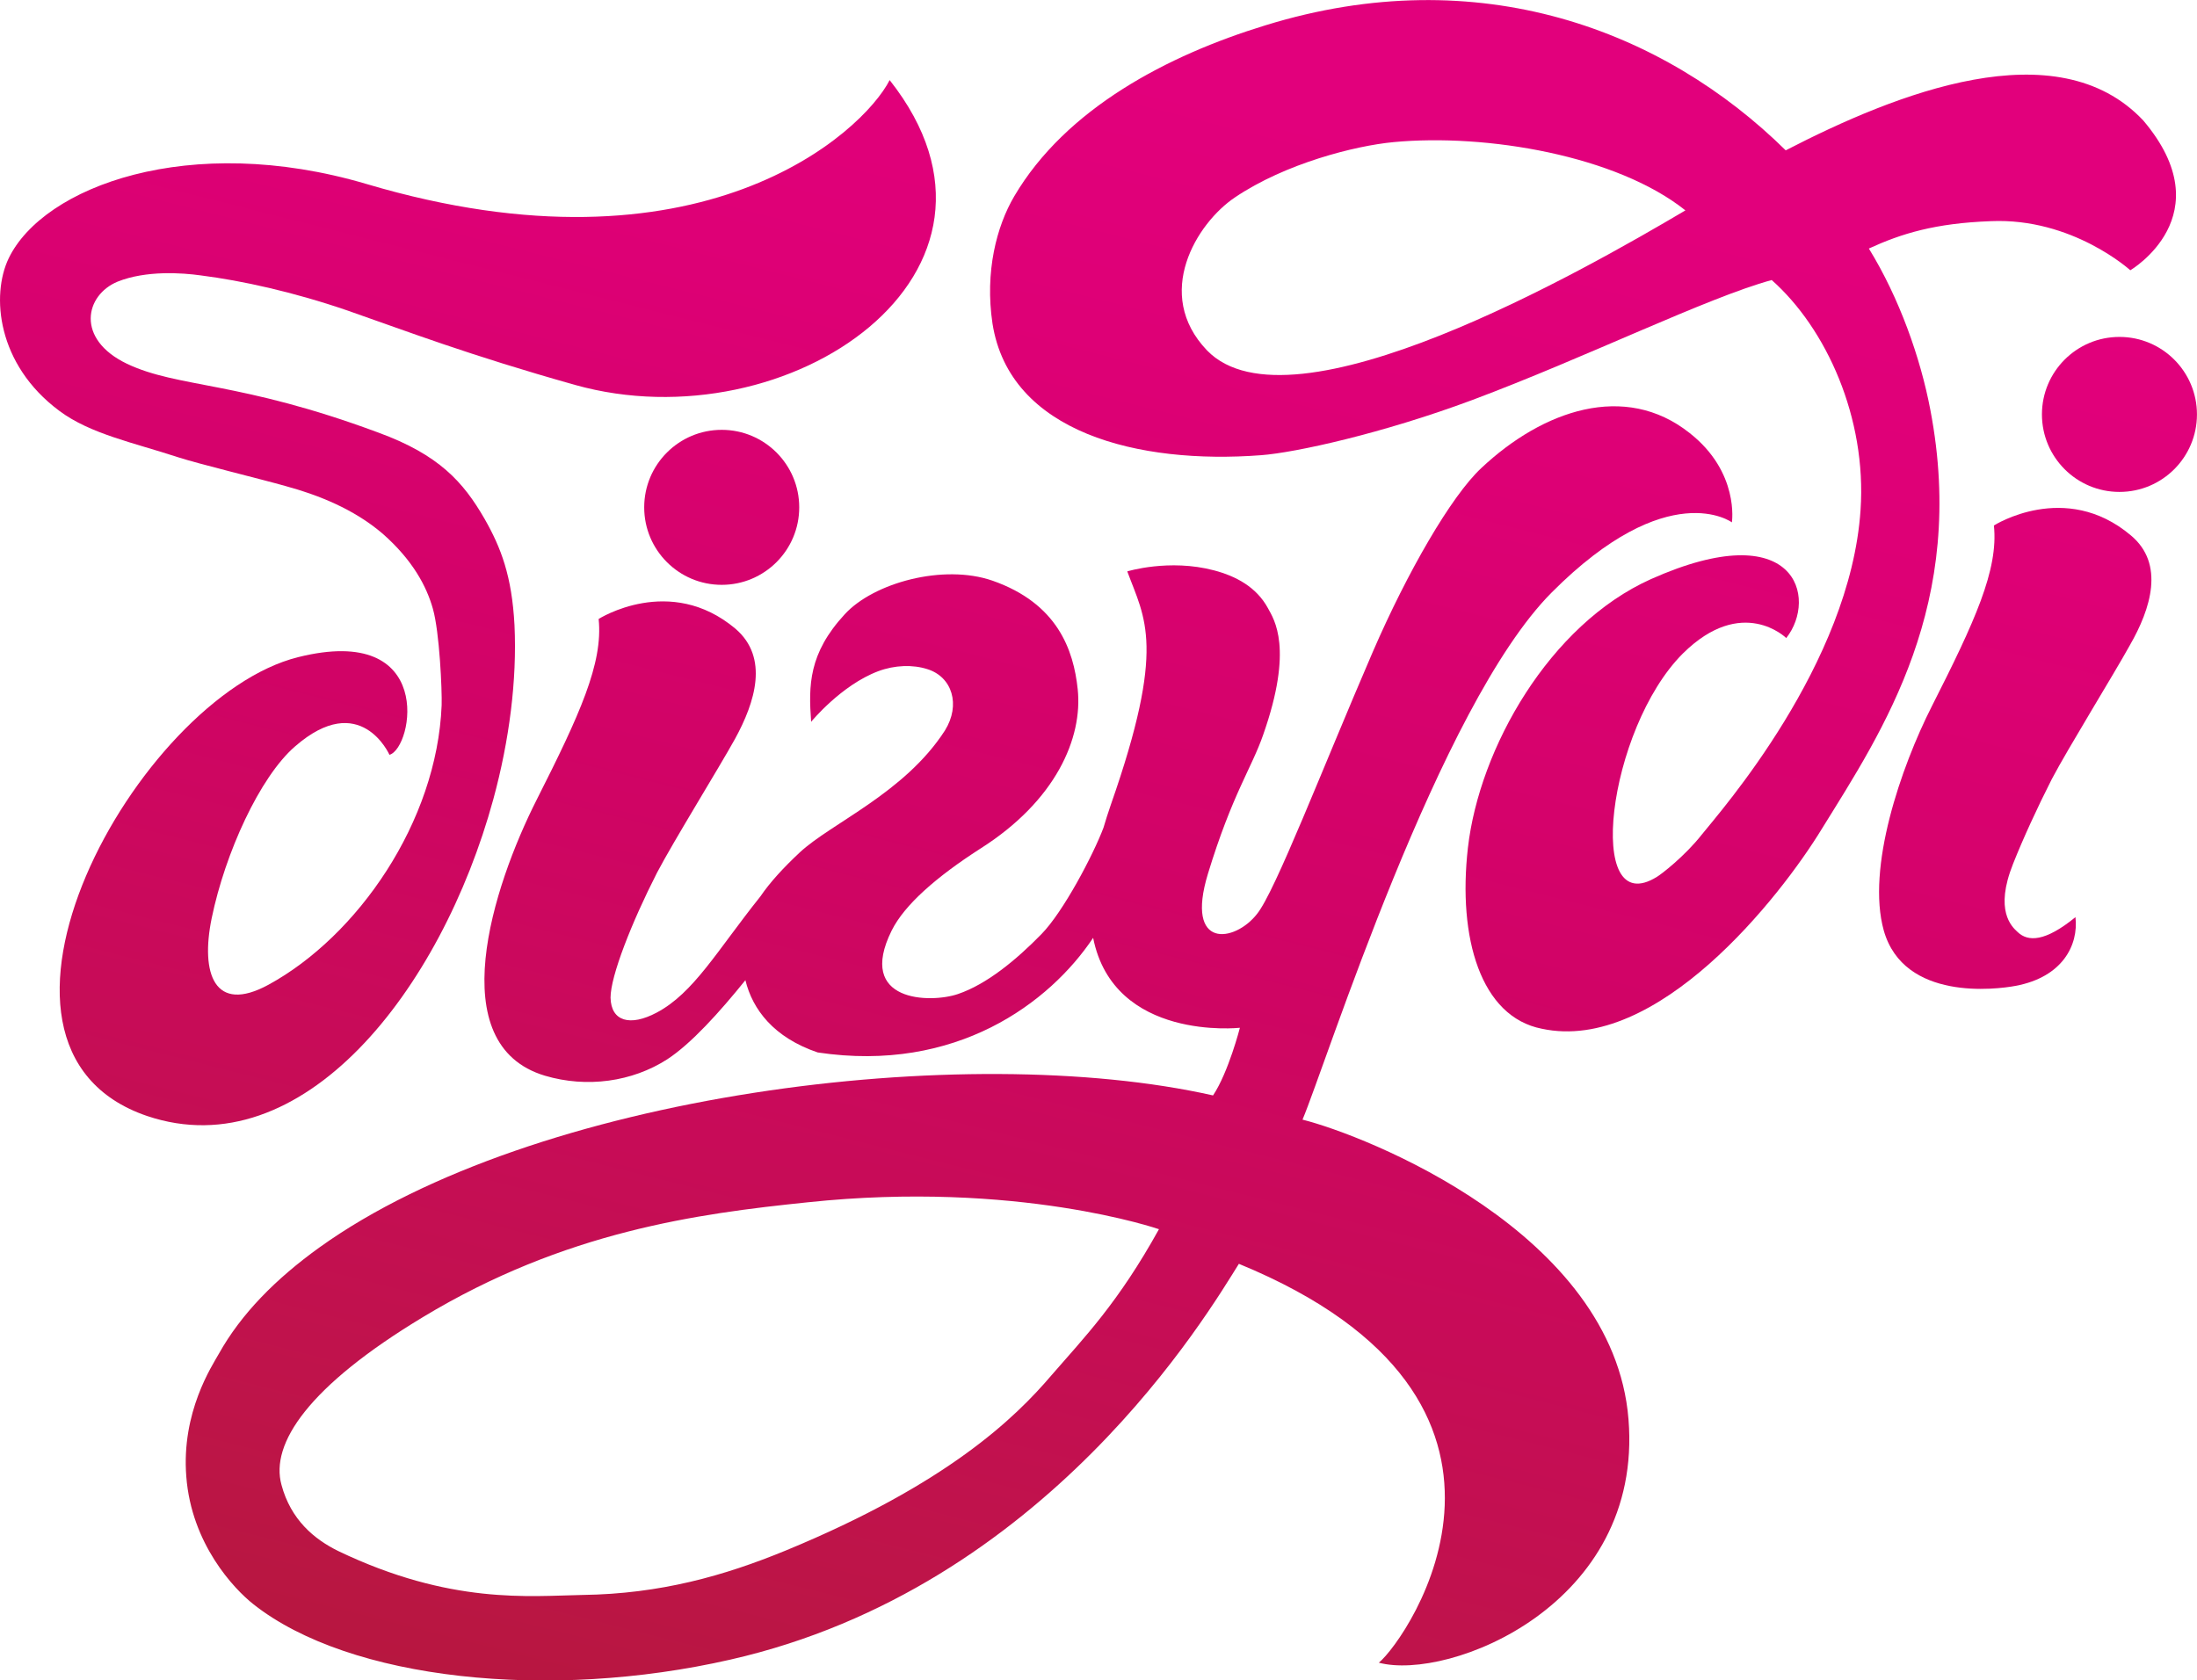 <?xml version="1.0" encoding="utf-8"?>
<svg version="1.1" xmlns="http://www.w3.org/2000/svg" x="0px" y="0px" width="50px" height="38.25px" viewBox="0 0 50 38.25" enable-background="new 0 0 50 38.25" xml:space="preserve">
<linearGradient id="SVGID_1_" gradientUnits="userSpaceOnUse" x1="5661.012" y1="-3800.726" x2="5511.722" y2="-4392.612" gradientTransform="matrix(0.073 0 0 -0.073 -386.955 -275.744)">
<stop offset="0" style="stop-color:#E2007C"/>
    <stop offset="0.135" style="stop-color:#DE0076"/>
    <stop offset="0.402" style="stop-color:#D10366"/>
    <stop offset="0.772" style="stop-color:#BE1449"/>
    <stop offset="0.984" style="stop-color:#B11937"/>
</linearGradient>
    <path fill="url(#SVGID_1_)" d="M29.643,25.485c0.529-1.247,3.105-9.42,5.668-11.996c2.657-2.67,4.104-1.599,4.104-1.599
s0.177-1.142-0.965-2.036c-1.469-1.164-3.338-0.517-4.738,0.8c-0.683,0.636-1.682,2.365-2.471,4.187
c-1.152,2.67-2.222,5.457-2.634,5.963c-0.504,0.646-1.646,0.822-1.116-0.917c0.553-1.812,0.999-2.412,1.258-3.165
c0.694-1.975,0.247-2.621,0.106-2.881c-0.261-0.48-0.73-0.728-1.224-0.858c-1.022-0.271-1.976,0.023-1.976,0.023
c0.399,1.082,0.894,1.694-0.376,5.316c-0.06,0.177-0.118,0.353-0.165,0.517c-0.235,0.624-0.917,1.918-1.411,2.422
c-0.576,0.59-1.246,1.143-1.904,1.366c-0.624,0.212-2.317,0.188-1.506-1.446c0.294-0.59,1.023-1.224,2.011-1.86
c1.729-1.093,2.34-2.527,2.223-3.633c-0.094-0.894-0.459-1.953-1.94-2.471c-1.117-0.387-2.705,0.047-3.363,0.766
C18.4,14.876,18.4,15.606,18.46,16.43c0,0,0.682-0.834,1.527-1.152c0.377-0.141,0.789-0.153,1.118-0.047
c0.564,0.175,0.765,0.811,0.399,1.398c-0.917,1.423-2.587,2.106-3.305,2.776c-0.364,0.341-0.67,0.671-0.894,1
c-0.987,1.235-1.517,2.2-2.364,2.646c-0.6,0.317-1.034,0.2-1.046-0.342c0-0.493,0.482-1.716,1.058-2.845
c0.376-0.717,1.411-2.388,1.775-3.046c0.458-0.836,0.776-1.848,0.012-2.505c-1.493-1.259-3.116-0.224-3.116-0.224
c0.105,1.012-0.436,2.188-1.411,4.117c-1,1.976-2.164,5.575,0.188,6.279c0.953,0.283,1.987,0.141,2.787-0.375
c0.541-0.353,1.188-1.07,1.776-1.799c0.164,0.67,0.646,1.305,1.646,1.645c3.151,0.472,5.28-1.129,6.268-2.609
c0.471,2.364,3.34,2.047,3.34,2.047s-0.259,1.011-0.611,1.54c-5.645-1.271-15.464-0.036-20.333,3.457
c-1,0.718-1.788,1.518-2.293,2.423c-0.152,0.271-0.858,1.329-0.741,2.798c0.118,1.53,1.082,2.553,1.528,2.904
c2.188,1.729,6.739,2.2,10.854,1.26c7.197-1.635,10.878-7.903,11.573-9.009c7.585,3.116,3.844,8.538,3.185,9.079
c1.588,0.423,6.022-1.307,5.682-5.539C36.722,28.049,31.054,25.838,29.643,25.485z M23.928,31.306
c-0.823,0.965-2.364,2.469-6.044,3.986c-1.4,0.576-2.858,0.988-4.623,1.012c-1.211,0.023-3.011,0.224-5.562-0.999
c-0.553-0.271-1.082-0.717-1.293-1.507c-0.259-0.939,0.611-2.245,3.222-3.82c3.234-1.952,6.245-2.352,8.75-2.611
c4.774-0.506,7.998,0.612,7.998,0.612C25.444,29.66,24.681,30.437,23.928,31.306z"/>
    <linearGradient id="SVGID_2_" gradientUnits="userSpaceOnUse" x1="5932.071" y1="-3869.097" x2="5782.781"
                    y2="-4460.984" gradientTransform="matrix(0.073 0 0 -0.073 -386.955 -275.744)">
<stop offset="0" style="stop-color:#E2007C"/>
        <stop offset="0.135" style="stop-color:#DE0076"/>
        <stop offset="0.402" style="stop-color:#D10366"/>
        <stop offset="0.772" style="stop-color:#BE1449"/>
        <stop offset="0.984" style="stop-color:#B11937"/>
</linearGradient>
    <path fill="url(#SVGID_2_)" d="M48.493,12.185c-1.493-1.259-3.115-0.224-3.115-0.224c0.106,1.011-0.436,2.188-1.413,4.115
c-0.704,1.389-1.492,3.682-1.093,5.106c0.459,1.61,2.565,1.34,3,1.258c1.069-0.2,1.435-0.93,1.362-1.564
c-0.691,0.564-1.08,0.564-1.315,0.34c-0.141-0.128-0.529-0.492-0.106-1.551c0.223-0.564,0.553-1.283,0.882-1.93
c0.378-0.717,1.411-2.386,1.775-3.045C48.952,13.854,49.271,12.832,48.493,12.185z"/>
    <linearGradient id="SVGID_3_" gradientUnits="userSpaceOnUse" x1="5444.257" y1="-3746.057" x2="5294.969"
                    y2="-4337.935" gradientTransform="matrix(0.073 0 0 -0.073 -386.955 -275.744)">
<stop offset="0" style="stop-color:#E2007C"/>
        <stop offset="0.135" style="stop-color:#DE0076"/>
        <stop offset="0.402" style="stop-color:#D10366"/>
        <stop offset="0.772" style="stop-color:#BE1449"/>
        <stop offset="0.984" style="stop-color:#B11937"/>
</linearGradient>
    <path fill="url(#SVGID_3_)" d="M11.227,18.193c0.365-1.34,0.541-2.717,0.482-3.963c-0.059-1.117-0.306-1.763-0.682-2.422
c-0.482-0.835-1.035-1.458-2.423-1.964C5.441,8.668,4.053,8.833,2.889,8.28C1.713,7.716,1.937,6.715,2.678,6.41
c0.646-0.258,1.47-0.201,1.893-0.141c0.929,0.118,2.105,0.376,3.34,0.8c1.376,0.48,2.752,1.01,5.174,1.692
c4.857,1.364,10.619-2.563,7.162-6.938c-0.611,1.199-4.316,4.621-11.913,2.363C4.313,3,0.984,4.246,0.197,5.881
c-0.4,0.834-0.271,2.411,1.152,3.47c0.705,0.528,1.705,0.728,2.704,1.057c0.471,0.153,1.882,0.495,2.458,0.659
c0.729,0.2,1.54,0.517,2.199,1.082c0.682,0.6,0.999,1.199,1.141,1.705c0.152,0.529,0.211,1.858,0.2,2.198
c-0.106,2.659-1.917,5.258-3.94,6.362c-1.234,0.672-1.552-0.258-1.293-1.516c0.306-1.483,1.094-3.211,1.893-3.905
c1.494-1.305,2.152,0.188,2.152,0.188c0.541-0.152,1.059-3.009-2.082-2.222c-3.657,0.917-8.056,8.868-3.434,10.443
C6.875,26.591,10.04,22.545,11.227,18.193z"/>
    <linearGradient id="SVGID_4_" gradientUnits="userSpaceOnUse" x1="5768.38" y1="-3827.817" x2="5619.082"
                    y2="-4419.735" gradientTransform="matrix(0.073 0 0 -0.073 -386.955 -275.744)">
<stop offset="0" style="stop-color:#E2007C"/>
        <stop offset="0.135" style="stop-color:#DE0076"/>
        <stop offset="0.402" style="stop-color:#D10366"/>
        <stop offset="0.772" style="stop-color:#BE1449"/>
        <stop offset="0.984" style="stop-color:#B11937"/>
</linearGradient>
    <path fill="url(#SVGID_4_)" d="M43.931,9.327c-0.223-1.177-0.704-2.542-1.399-3.67c0.742-0.341,1.506-0.576,2.775-0.623
c1.859-0.082,3.175,1.118,3.175,1.118s2.129-1.247,0.294-3.411c-1.964-2.083-5.632-0.612-8.136,0.681
c-2.766-2.728-6.975-4.35-11.844-2.845c-2.223,0.681-4.539,1.893-5.715,3.893c-0.4,0.681-0.67,1.716-0.494,2.892
c0.389,2.493,3.327,3.212,6.114,2.999c0.777-0.058,2.764-0.494,4.811-1.258c2.576-0.964,5.34-2.328,6.809-2.729
c1.246,1.105,2.164,3.141,2.022,5.234c-0.234,3.516-3.197,6.868-3.61,7.385c-0.397,0.505-0.939,0.917-1.022,0.964
c-1.658,1.036-1.129-3.363,0.587-5.081c1.353-1.34,2.354-0.353,2.354-0.353c0.717-0.905,0.234-2.821-3.082-1.34
c-2.305,1.035-3.903,3.846-4.163,6.115c-0.234,2.059,0.294,3.846,1.682,4.118c2.623,0.563,5.421-2.988,6.375-4.553
C42.849,16.628,44.778,13.748,43.931,9.327z M27.468,7.974c-1.225-1.282-0.235-2.894,0.636-3.48
c1.152-0.777,2.738-1.176,3.609-1.259c2.117-0.2,5.081,0.306,6.644,1.554C36.052,6.152,29.385,9.961,27.468,7.974z"/>
    <linearGradient id="SVGID_5_" gradientUnits="userSpaceOnUse" x1="5537.153" y1="-3769.477" x2="5387.864"
                    y2="-4361.36" gradientTransform="matrix(0.073 0 0 -0.073 -386.955 -275.744)">
<stop offset="0" style="stop-color:#E2007C"/>
        <stop offset="0.135" style="stop-color:#DE0076"/>
        <stop offset="0.402" style="stop-color:#D10366"/>
        <stop offset="0.772" style="stop-color:#BE1449"/>
        <stop offset="0.984" style="stop-color:#B11937"/>
</linearGradient>
    <circle fill="url(#SVGID_5_)" cx="16.425" cy="11.548" r="1.764"/>
    <linearGradient id="SVGID_6_" gradientUnits="userSpaceOnUse" x1="5938.09" y1="-3870.617" x2="5788.802"
                    y2="-4462.496" gradientTransform="matrix(0.073 0 0 -0.073 -386.955 -275.744)">
<stop offset="0" style="stop-color:#E2007C"/>
        <stop offset="0.135" style="stop-color:#DE0076"/>
        <stop offset="0.402" style="stop-color:#D10366"/>
        <stop offset="0.772" style="stop-color:#BE1449"/>
        <stop offset="0.984" style="stop-color:#B11937"/>
</linearGradient>
    <circle fill="url(#SVGID_6_)" cx="48.235" cy="9.433" r="1.764"/>
</svg>
